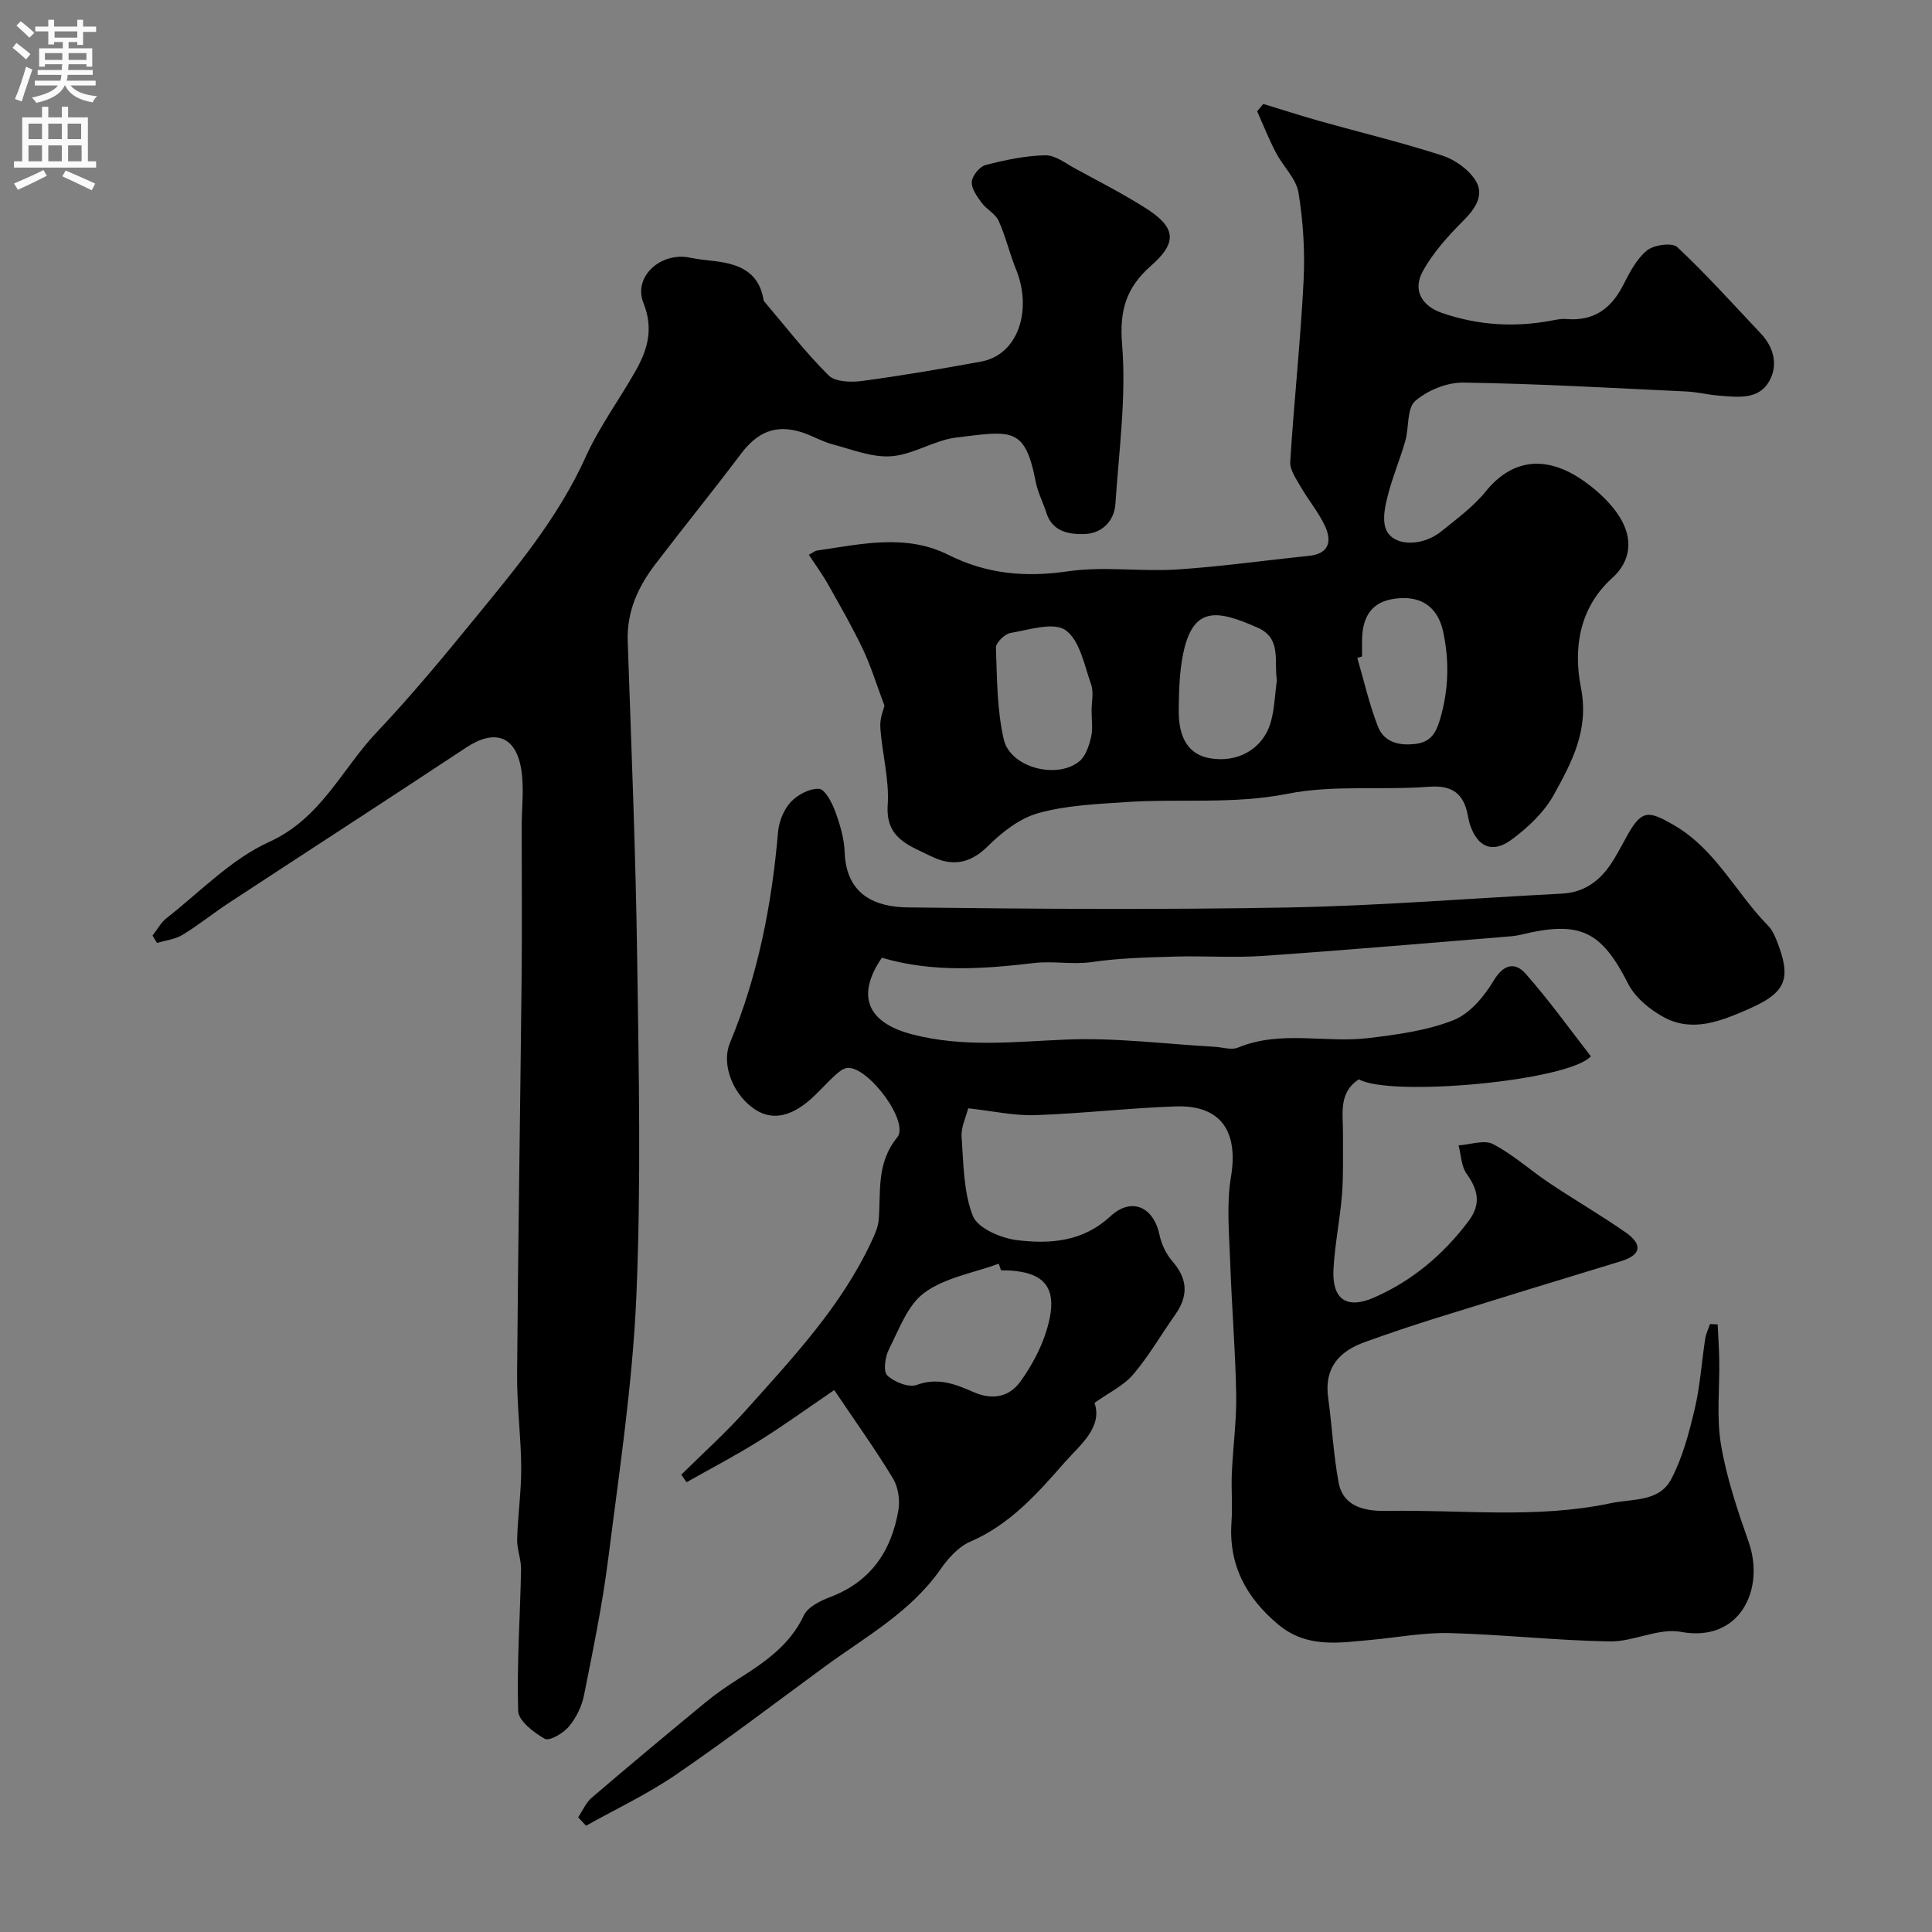 <svg enable-background="new 0 0 400 400" viewBox="0 0 400 400" xmlns="http://www.w3.org/2000/svg"><rect x="0" y="0" width="400" height="400" fill="#808080" stroke="none"/><g fill="#000001"><path d="m182.58 198.29c-5.42 7.92-2.97 13.47 6.31 15.87 10.65 2.76 21.19 1.51 31.9 1.07 10.17-.42 20.41.92 30.62 1.49 1.65.09 3.53.74 4.91.17 8.85-3.66 18.08-.88 27.04-1.97 5.95-.72 12.08-1.54 17.58-3.71 3.38-1.34 6.36-4.93 8.34-8.23 2.1-3.49 4.47-3.76 6.56-1.41 4.84 5.47 9.11 11.44 13.53 17.12-4.66 5.16-41.56 8.48-48.03 4.77-4.3 2.79-3.25 7.16-3.29 11.21-.04 4.19.12 8.4-.2 12.57-.4 5.21-1.5 10.37-1.77 15.58-.31 6.03 2.59 8.33 8.28 5.87 7.92-3.42 14.48-8.92 19.71-15.91 2.61-3.48 1.97-6.43-.42-9.76-1.12-1.56-1.15-3.89-1.67-5.88 2.41-.15 5.3-1.22 7.13-.27 4.16 2.16 7.73 5.43 11.66 8.06 5.22 3.49 10.66 6.64 15.81 10.23 3.32 2.32 3.52 4.59-1.01 5.97-12.91 3.92-25.8 7.88-38.67 11.9-4.8 1.5-9.56 3.12-14.29 4.82-5.38 1.92-8.49 5.37-7.63 11.55.81 5.84 1.09 11.77 2.17 17.56 1.01 5.43 6.23 5.93 10.12 5.86 15.37-.28 30.79 1.66 46.13-1.58 4.68-.99 10.1-.23 12.61-5 2.36-4.48 3.69-9.59 4.87-14.57 1.12-4.73 1.42-9.65 2.16-14.48.16-1.05.66-2.04 1-3.06.53.02 1.05.05 1.58.07.12 2.47.29 4.95.33 7.42.1 5.86-.6 11.84.37 17.54 1.16 6.84 3.42 13.54 5.73 20.12 3.4 9.7-1.76 20.86-14.04 18.58-4.62-.86-9.82 2.06-14.74 1.98-11.04-.19-22.07-1.43-33.11-1.73-5.38-.14-10.79.9-16.19 1.4-6.71.61-13.39 1.79-19.32-3.17-6.72-5.63-10.33-12.41-9.68-21.32.24-3.35-.08-6.73.07-10.08.24-5.43 1-10.87.9-16.29-.16-9.11-.93-18.2-1.24-27.31-.2-5.9-.8-11.94.16-17.69 1.57-9.41-2.08-14.91-11.48-14.58-9.71.34-19.39 1.48-29.1 1.81-4.35.14-8.73-.86-13.83-1.42-.48 1.93-1.5 3.94-1.36 5.87.4 5.54.36 11.39 2.33 16.41 1 2.55 5.81 4.61 9.13 5.02 6.83.83 13.63.36 19.32-4.92 4.39-4.07 8.95-2.01 10.19 3.82.41 1.93 1.36 3.97 2.65 5.45 3.12 3.57 3.44 7.07.61 11.07-2.92 4.13-5.45 8.57-8.71 12.39-1.98 2.33-5.03 3.76-8 5.88 1.73 5.08-3.02 8.73-6.16 12.3-5.61 6.39-11.33 12.9-19.58 16.44-2.43 1.05-4.57 3.45-6.15 5.71-6.2 8.89-15.52 13.97-23.94 20.14-10.28 7.54-20.42 15.27-30.94 22.46-5.84 3.99-12.32 7.03-18.51 10.5-.54-.59-1.09-1.18-1.63-1.76.93-1.37 1.62-3.02 2.83-4.06 7.79-6.67 15.67-13.24 23.58-19.76 2.13-1.76 4.44-3.33 6.77-4.82 5.42-3.45 10.63-6.94 13.54-13.14.83-1.77 3.44-3.04 5.5-3.82 8.4-3.2 12.67-9.57 14.09-18.02.35-2.08-.05-4.75-1.13-6.53-3.62-5.98-7.71-11.68-12.16-18.29-5.79 3.94-10.63 7.45-15.69 10.6-4.84 3.02-9.92 5.67-14.89 8.48-.36-.52-.72-1.04-1.08-1.57 4.45-4.41 9.13-8.6 13.3-13.26 9.72-10.87 19.77-21.52 26.05-34.96.68-1.46 1.4-3.02 1.52-4.58.47-5.84-.53-11.67 3.83-17.03 2.61-3.2-6.01-14.7-10.29-14.38-.86.06-1.76.79-2.46 1.42-1.48 1.34-2.83 2.83-4.26 4.22-4.49 4.37-8.6 5.38-12.29 3.05-4.46-2.82-7.27-9.19-5.32-13.9 5.82-14.01 8.65-28.62 9.95-43.64.19-2.16 1.17-4.62 2.61-6.18 1.41-1.52 3.92-2.86 5.86-2.75 1.23.07 2.68 2.81 3.34 4.61 1 2.72 1.88 5.65 1.98 8.52.32 8.88 6.41 11.34 13.05 11.42 26.33.32 52.67.5 79 .01 18.82-.36 37.61-1.9 56.41-2.86 4.87-.25 8.14-2.85 10.58-6.76 1.12-1.79 2.08-3.68 3.12-5.52 2.91-5.14 4.35-4.89 9.47-1.94 8.72 5.03 12.86 14.04 19.52 20.82.78.79 1.32 1.88 1.74 2.93 3.22 8.04 2.16 10.92-5.83 14.4-5.56 2.42-11.46 4.86-17.39 1.69-2.92-1.57-5.99-4.08-7.45-6.95-5.55-10.92-9.9-13.16-22.17-10.18-1.27.31-2.6.38-3.9.49-16.57 1.34-33.13 2.78-49.71 3.92-5.97.41-12-.05-17.99.13-5.76.17-11.56.3-17.25 1.13-4.01.59-7.92-.27-12.04.21-10.16 1.18-20.76 2.05-31.46-1.1zm24.67 64.71c-.16-.45-.32-.91-.47-1.36-5.2 1.9-11.09 2.86-15.39 6-3.48 2.55-5.26 7.61-7.37 11.77-.78 1.54-1.18 4.56-.32 5.36 1.46 1.37 4.45 2.57 6.11 1.96 4.41-1.62 8.05-.13 11.78 1.5 3.87 1.69 7.36 1.03 9.69-2.22 2.24-3.12 4.17-6.67 5.32-10.31 2.85-9.04-.03-12.7-9.35-12.7z"/><path d="m31.58 193.7c.96-1.22 1.72-2.69 2.91-3.62 6.96-5.44 13.36-12.19 21.2-15.75 10.78-4.88 15.04-15.05 22.3-22.72 7.01-7.4 13.54-15.27 19.99-23.17 8.68-10.62 17.53-21.1 23.28-33.84 2.78-6.17 6.88-11.74 10.25-17.66 2.53-4.44 3.88-8.8 1.71-14.2-2.19-5.43 3.55-10.63 9.61-9.4 1.43.29 2.89.48 4.35.63 5.15.54 9.74 1.82 10.87 7.89.03.16.02.36.11.47 4.41 5.19 8.58 10.61 13.39 15.39 1.38 1.37 4.68 1.46 6.96 1.15 8.24-1.1 16.44-2.51 24.62-4.01 7.74-1.42 10.63-10.75 7.22-19.11-1.34-3.29-2.14-6.81-3.6-10.04-.66-1.47-2.51-2.35-3.51-3.73-.95-1.3-2.15-2.94-2.04-4.34.1-1.27 1.62-3.15 2.85-3.47 4.04-1.05 8.23-1.93 12.38-2.02 2.05-.04 4.2 1.68 6.22 2.77 4.87 2.64 9.82 5.18 14.5 8.14 6.28 3.97 6.7 7.09 1.21 11.91-5.15 4.53-6.63 9.19-6.04 16.36.89 10.87-.66 21.96-1.38 32.94-.24 3.77-2.96 6.2-6.43 6.3-3.03.09-6.62-.41-7.86-4.37-.68-2.16-1.78-4.22-2.21-6.42-2.23-11.49-4.93-10.59-16.42-9.2-4.58.55-8.91 3.53-13.47 3.88-3.99.3-8.17-1.41-12.2-2.47-2.18-.58-4.19-1.8-6.35-2.49-5.37-1.71-9.16-.1-12.63 4.51-5.8 7.71-11.9 15.2-17.75 22.88-3.53 4.64-5.86 9.73-5.66 15.83.75 21.86 1.65 43.72 1.96 65.58.33 23.35.83 46.75-.17 70.07-.78 18.14-3.53 36.2-5.81 54.25-1.2 9.52-3.15 18.95-5.03 28.37-.46 2.3-1.63 4.7-3.14 6.49-1.16 1.38-4.02 3.05-4.97 2.52-2.29-1.28-5.46-3.72-5.52-5.78-.29-9.74.41-19.51.6-29.27.04-2.09-.87-4.2-.81-6.28.14-4.95.87-9.9.84-14.85-.04-6.43-.9-12.85-.85-19.27.2-27.26.65-54.52.93-81.77.11-10.52.02-21.04.02-31.56 0-4.02.54-8.12-.11-12.03-1.15-6.88-5.53-8.28-11.35-4.44-16.32 10.79-32.75 21.42-49.11 32.15-3.27 2.14-6.32 4.63-9.65 6.65-1.53.93-3.51 1.14-5.29 1.68-.31-.5-.61-1.01-.92-1.53z"/><path d="m167.46 114.86c1.04-.56 1.31-.82 1.62-.86 9.15-1.33 18.45-3.55 27.28.88 7.99 4.01 15.99 4.68 24.79 3.4 7.35-1.07 14.99.1 22.46-.37 9.14-.59 18.23-1.89 27.35-2.82 4.22-.43 4.83-3.02 3.37-6.17-1.34-2.89-3.47-5.41-5.07-8.2-.93-1.61-2.24-3.47-2.13-5.14.78-12.47 2.13-24.91 2.76-37.38.31-6.08-.07-12.3-1.05-18.31-.48-2.93-3.2-5.45-4.67-8.27-1.45-2.78-2.61-5.72-3.89-8.58.42-.51.84-1.02 1.27-1.52 3.91 1.19 7.8 2.45 11.73 3.56 8.42 2.36 16.94 4.41 25.26 7.1 2.66.86 5.53 2.89 6.97 5.21 1.82 2.93.02 5.73-2.48 8.24-3.2 3.2-6.36 6.68-8.5 10.62-2.03 3.74-.25 7.07 3.98 8.53 7.46 2.58 15.09 3.05 22.84 1.57.96-.18 1.97-.39 2.93-.3 5.63.49 9.27-2.1 11.76-6.99 1.33-2.6 2.77-5.43 4.94-7.2 1.43-1.17 5.23-1.69 6.28-.7 6.03 5.65 11.57 11.83 17.26 17.85 2.78 2.94 3.67 6.64 1.74 9.98-2.23 3.86-6.56 3.21-10.37 2.92-2.28-.17-4.53-.76-6.8-.86-15.37-.72-30.73-1.61-46.11-1.84-3.38-.05-7.44 1.59-9.98 3.82-1.75 1.54-1.26 5.49-2.05 8.27-1.06 3.7-2.57 7.27-3.54 10.99-.58 2.23-1.2 4.83-.59 6.91 1.12 3.87 7.37 4.23 11.62.79 3.2-2.59 6.62-5.1 9.18-8.26 5.06-6.27 12.15-8.11 20.76-1.81 2.71 1.98 5.34 4.46 7.06 7.29 2.59 4.28 2.35 8.85-1.66 12.47-6.91 6.25-8.04 14.7-6.46 22.71 1.72 8.74-1.88 15.38-5.58 22.1-2.02 3.67-5.42 6.89-8.86 9.4-3.94 2.87-6.95 1.44-8.5-3.06-.21-.62-.34-1.26-.46-1.91-.84-4.52-3.12-6.41-8.1-6.03-9.73.75-19.77-.43-29.23 1.45-11.28 2.24-22.43.97-33.61 1.73-6.05.41-12.25.67-18.02 2.28-3.84 1.07-7.51 3.94-10.43 6.84-3.72 3.7-7.48 4.22-11.8 2.07-4.41-2.2-9.42-3.6-8.94-10.61.36-5.29-1.18-10.69-1.53-16.07-.13-1.93.75-3.93.86-4.47-1.71-4.56-2.82-8.22-4.44-11.64-2.14-4.5-4.62-8.84-7.07-13.18-1.15-2.11-2.58-4.04-4.15-6.43zm58.54 32.28c0-1.83.48-3.82-.1-5.45-1.4-3.97-2.34-9.12-5.29-11.22-2.46-1.75-7.56-.07-11.4.58-1.19.2-3.04 2.02-3.01 3.04.22 6.36.21 12.86 1.62 19 1.33 5.81 10.96 8.33 15.63 4.55 1.33-1.08 2.03-3.25 2.45-5.05.41-1.72.09-3.62.1-5.45zm38.36-6.33c-.62-3.97 1.03-8.64-3.96-10.85-8.45-3.75-13.47-4.58-15.49 5.63-.73 3.66-.81 7.48-.87 11.24-.1 6.07 2.12 9.39 6.41 10.15 5.8 1.03 11.05-1.9 12.65-7.47.79-2.8.86-5.8 1.26-8.7zm17.64-4.9c-.33.1-.66.2-.99.3 1.4 4.76 2.48 9.64 4.29 14.24 1.29 3.3 4.5 4 7.9 3.55 3.04-.4 4.14-2.32 4.96-5.12 1.78-6.07 1.94-12.15.6-18.21-1.17-5.34-5.04-7.7-10.78-6.58-4.6.9-6.04 4.49-5.98 8.84.01.99 0 1.98 0 2.98z"/></g><path d="m2.6 9.9.8-1c.9.7 1.9 1.4 2.9 2.3l-.9 1.1c-1.1-1-2-1.8-2.8-2.4zm.5 10.6c.9-2.1 1.6-4.3 2.3-6.7.4.2.8.4 1.3.6-.7 2.1-1.5 4.3-2.2 6.6zm.3-15.2.9-.9c1 .8 2 1.6 2.8 2.4l-1 1c-.9-.9-1.8-1.7-2.7-2.5zm12.6-1.2h1.2v1.4h2.7v1.1h-2.7v2.7h-1.2v-.6h-1.8v1.3h4.9v3.8h-1.2v-.5h-3.7c0 .4-.1.9-.1 1.2h5.1v1h-5.2c0 .5-.1.9-.2 1.2h6v1h-5.2c1.1 1.3 2.9 2 5.5 2.2-.4.4-.7.8-.9 1.3-2.9-.5-4.8-1.6-5.7-3.5h-.1c-.8 1.7-2.7 2.9-5.9 3.6-.2-.4-.6-.8-.9-1.1 2.8-.6 4.6-1.4 5.4-2.5h-4.8v-1h5.3c.1-.3.2-.7.2-1.2h-4.9v-1h5c0-.4 0-.8.1-1.2h-3.6v.5h-1.2v-3.8h4.9v-1.3h-1.8v.5h-1.2v-2.7h-2.7v-1h2.7v-1.4h1.2v1.4h4.8zm-6.7 8.3h3.6c0-.4 0-.9 0-1.4h-3.6zm1.9-4.6h4.8v-1.3h-4.7v1.3zm6.7 3.2h-3.7v1.4h3.7v-2.4z" fill="#fafafb"/><path d="m8.7 22.1h1.3v2.2h2.8v-2.2h1.3v2.2h4.1v9.1h1.7v1.3h-17v-1.3h1.7v-9.1h4.1zm.3 13.1.7 1.2c-1.8.9-3.8 1.9-6 2.9-.2-.4-.5-.8-.8-1.3 2.3-1 4.4-1.9 6.1-2.8zm-3.1-6.4h2.8v-3.2h-2.8zm0 4.6h2.8v-3.3h-2.8zm4.1-4.6h2.8v-3.2h-2.8zm0 4.6h2.8v-3.3h-2.8zm3.6 1.9c2.1.9 4.1 1.8 6.1 2.7l-.7 1.4c-2.2-1.1-4.2-2-6.1-2.9zm3.2-9.7h-2.8v3.2h2.8zm-2.7 7.8h2.8v-3.3h-2.8z" fill="#fafafb"/></svg>